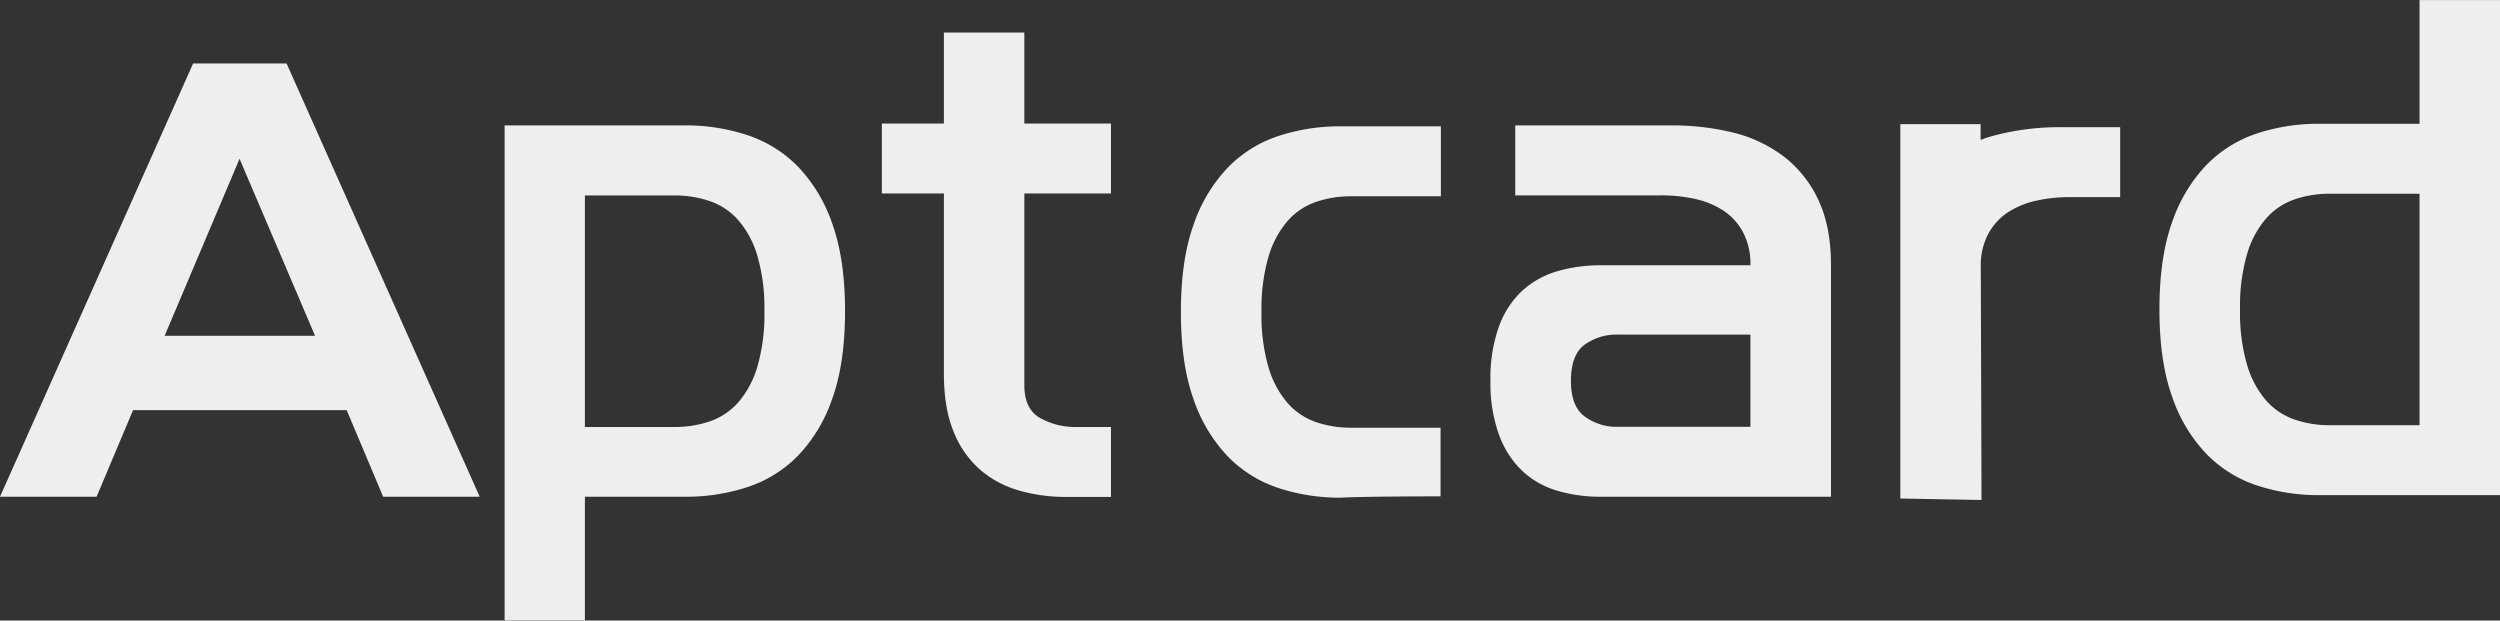 <svg id="Layer_1" data-name="Layer 1" xmlns="http://www.w3.org/2000/svg" viewBox="0 0 685.12 170.06"><rect x="0" y="0" width="685.12" height="170.06" fill="#333333" stroke="none"/><defs><style>.cls-1{fill:#eee;}</style></defs><path class="cls-1" d="M53.14,17.38H78.76l52.92,118.73H105.22l-10-23.74H36.69l-10,23.74H.22ZM86.56,92,65.87,43.5,45.34,92Z" transform="translate(-0.22 0.02)"/><path class="cls-1" d="M160.51,170h-22V34.34H188A53.92,53.92,0,0,1,205,37a34.58,34.58,0,0,1,13.91,8.65,42.48,42.48,0,0,1,9.41,15.69q3.48,9.68,3.48,23.92t-3.48,23.91a42.31,42.31,0,0,1-9.41,15.69A34.37,34.37,0,0,1,205,133.48a53.64,53.64,0,0,1-17,2.63H160.51ZM185.1,117a29.56,29.56,0,0,0,9.59-1.53,18.41,18.41,0,0,0,7.8-5.17,26.13,26.13,0,0,0,5.26-9.76,50.88,50.88,0,0,0,1.95-15.26A50.91,50.91,0,0,0,207.75,70a26.08,26.08,0,0,0-5.26-9.75,18.32,18.32,0,0,0-7.8-5.17,29.56,29.56,0,0,0-9.59-1.53H160.51V117Z" transform="translate(-0.22 0.02)"/><path class="cls-1" d="M258.89,53h-17V33.83h17V8.9h22.05V33.83h23.74V53H280.94v52.58q0,6.45,4.24,8.91A19.93,19.93,0,0,0,295.36,117h9.32v19.16H292.47a46.32,46.32,0,0,1-13.06-1.78,27.93,27.93,0,0,1-10.68-5.76,27,27,0,0,1-7.21-10.44q-2.64-6.43-2.63-15.94Z" transform="translate(-0.22 0.02)"/><path class="cls-1" d="M408.68,104.39a41.69,41.69,0,0,1,2.38-15.09,24.94,24.94,0,0,1,6.44-9.75,24.38,24.38,0,0,1,9.58-5.26,41.68,41.68,0,0,1,11.79-1.61h41.05a18.49,18.49,0,0,0-2-9,16.34,16.34,0,0,0-5.34-5.94,23.16,23.16,0,0,0-7.72-3.22,42,42,0,0,0-9.49-1H415.47V34.34h42.74a70.71,70.71,0,0,1,16.88,1.95A37.78,37.78,0,0,1,489,42.82a31.91,31.91,0,0,1,9.5,11.88Q502,62,502,72.68v63.43h-63.1a41.68,41.68,0,0,1-11.79-1.61,23.8,23.8,0,0,1-9.58-5.34,25.75,25.75,0,0,1-6.44-9.84A41.15,41.15,0,0,1,408.68,104.39Zm22.05,0q0,7,3.82,9.76a14.67,14.67,0,0,0,8.9,2.8h36.47V91.67H443.45a15,15,0,0,0-8.9,2.72Q430.73,97.11,430.73,104.39Z" transform="translate(-0.22 0.02)"/><path class="cls-1" d="M663.29,0h22.05V135.67H635.81a53.64,53.64,0,0,1-17-2.63,34.37,34.37,0,0,1-13.91-8.65,42.31,42.31,0,0,1-9.41-15.69q-3.48-9.66-3.48-23.91t3.48-23.92a42.4,42.4,0,0,1,9.41-15.69,34.47,34.47,0,0,1,13.91-8.65,53.92,53.92,0,0,1,17-2.63h27.48ZM638.7,53.07a29.56,29.56,0,0,0-9.59,1.53,18.32,18.32,0,0,0-7.8,5.17,26.08,26.08,0,0,0-5.26,9.75,50.91,50.91,0,0,0-1.95,15.27,50.88,50.88,0,0,0,1.95,15.26,26.2,26.2,0,0,0,5.26,9.76,18.41,18.41,0,0,0,7.8,5.17,29.56,29.56,0,0,0,9.59,1.53h24.59V53.07Z" transform="translate(-0.22 0.02)"/><path class="cls-1" d="M360.94,115.68a18.37,18.37,0,0,1-7.8-5.18,26.08,26.08,0,0,1-5.26-9.75,50.91,50.91,0,0,1-1.95-15.27,50.88,50.88,0,0,1,1.95-15.26,26.08,26.08,0,0,1,5.26-9.75,18.28,18.28,0,0,1,7.8-5.18,29.54,29.54,0,0,1,9.58-1.52H395v0h.09l0-19.17H367.64a53.59,53.59,0,0,0-17,2.63,34.3,34.3,0,0,0-13.91,8.65,42.33,42.33,0,0,0-9.42,15.69q-3.47,9.66-3.47,23.91t3.47,23.92a42.49,42.49,0,0,0,9.42,15.69,34.41,34.41,0,0,0,13.91,8.65,53.88,53.88,0,0,0,17,2.63C374,136,395,136,395,136V117.2H370.52A29.81,29.81,0,0,1,360.94,115.68Z" transform="translate(-0.22 0.02)"/><path class="cls-1" d="M564.76,34.83a70.2,70.2,0,0,0-16.88,2A42,42,0,0,0,543,38.32V34H521V136.6l22.25.4-.2-63.83a18.46,18.46,0,0,1,2-9,16.34,16.34,0,0,1,5.34-5.94A23.16,23.16,0,0,1,558.15,55a42,42,0,0,1,9.49-1h13.61V34.83Z" transform="translate(-0.22 0.02)"/></svg>